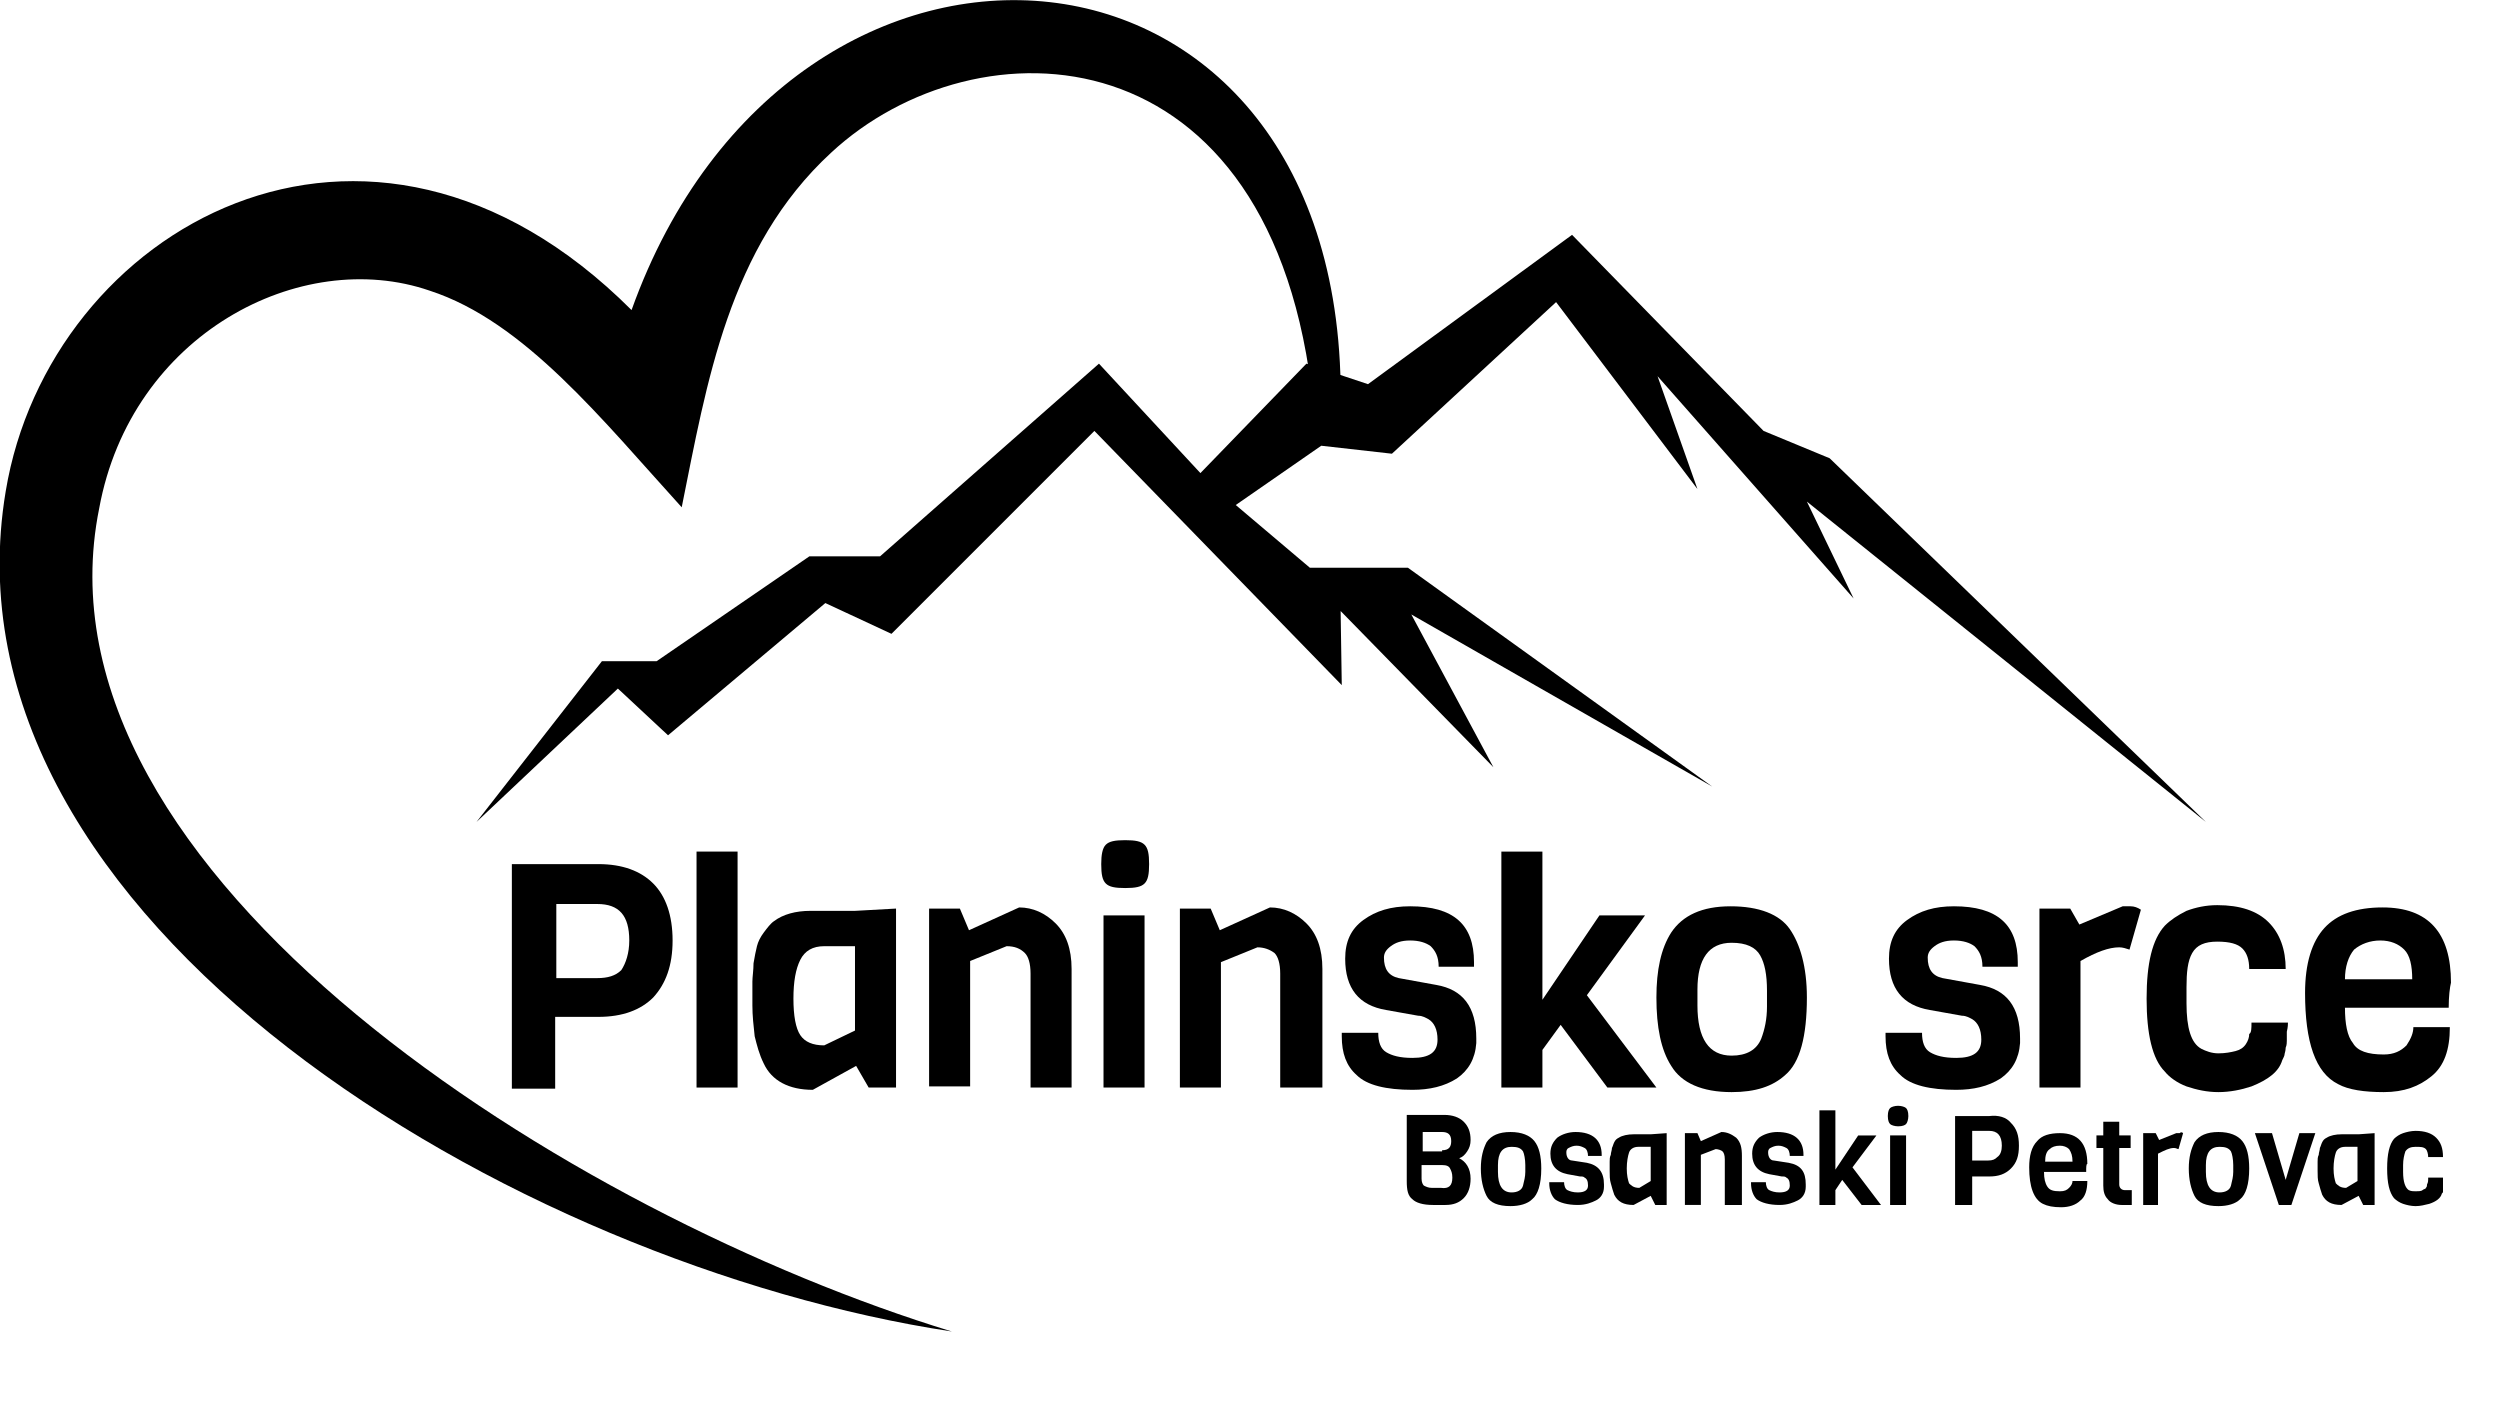 <?xml version="1.0" encoding="utf-8"?>
<!-- Generator: Adobe Illustrator 24.0.0, SVG Export Plug-In . SVG Version: 6.00 Build 0)  -->
<svg version="1.1" id="Layer_1" xmlns="http://www.w3.org/2000/svg" xmlns:xlink="http://www.w3.org/1999/xlink" x="0px" y="0px"
	 viewBox="0 0 219.3 122.9" style="enable-background:new 0 0 219.3 122.9;" xml:space="preserve">
<path d="M55.4,27.2C32.2,4,4.3,20.1,0.5,43.1c-6.3,37.7,44.7,67.9,83,73.7c-33.1-10.1-81.3-40-74.8-72.2c2.8-15.3,17.7-23,29-19.1
	c8.3,2.7,15.1,11.3,22.1,19c2.2-10.9,4.1-22.8,13.1-31.1c12.7-11.8,38.9-11.2,42.3,22.1c0.3,2.6,2.4,2.4,2.4,0.3
	C118.4-8.3,69.5-12.2,55.4,27.2z"/>
<polygon points="41.8,72.1 52.8,58 57.6,58 71,48.8 77.2,48.8 96.4,31.9 105.3,41.5 114.6,31.9 120,33.7 137.9,20.6 154.7,37.8 
	160.5,40.2 193.5,72.1 158.5,44 162.6,52.5 145.4,33 148.9,42.9 136.5,26.5 122.1,39.8 115.9,39.1 108.4,44.3 114.9,49.8 
	123.5,49.8 150.2,69 123.8,53.9 131,67.3 117.6,53.6 117.7,60.1 96,37.8 78.2,55.6 72.4,52.9 58.6,64.5 54.2,60.4 "/>
<g>
	<path d="M57.3,77.5c1.1,1.1,1.7,2.8,1.7,5s-0.6,3.8-1.7,5c-1.1,1.1-2.7,1.7-4.8,1.7h-3.8v6.3h-3.8V75.8h7.6
		C54.6,75.8,56.2,76.4,57.3,77.5z M55.2,82.5c0-2.2-0.9-3.2-2.8-3.2h-3.6v6.5h3.6c0.9,0,1.6-0.2,2.1-0.7
		C54.9,84.5,55.2,83.6,55.2,82.5z"/>
	<path d="M64.7,95.4l-3.6,0V74.7h3.6V95.4z"/>
	<path d="M78.6,95.4h-2.4l-1.1-1.9l-3.8,2.1c-2.1,0-3.6-0.8-4.3-2.3c-0.4-0.8-0.6-1.6-0.8-2.4c-0.1-0.9-0.2-1.8-0.2-2.7
		c0-0.9,0-1.6,0-2.1c0-0.4,0.1-1,0.1-1.6c0.1-0.6,0.2-1.1,0.3-1.5c0.1-0.4,0.3-0.8,0.6-1.2c0.3-0.4,0.6-0.8,0.9-1
		c0.8-0.6,1.9-0.9,3.2-0.9H75l3.6-0.2V95.4z M75,90.4V83h-2.7c-1,0-1.7,0.4-2.1,1.2c-0.4,0.8-0.6,1.9-0.6,3.4c0,1.5,0.2,2.6,0.6,3.2
		c0.4,0.6,1.1,0.9,2.1,0.9L75,90.4z"/>
	<path d="M94,95.4h-3.6v-10c0-0.9-0.2-1.5-0.5-1.8C89.5,83.2,89,83,88.3,83l-3.2,1.3v11h-3.6V79.7h2.7l0.8,1.9l4.4-2
		c1.2,0,2.3,0.5,3.2,1.4s1.4,2.2,1.4,4V95.4z"/>
	<path d="M98.7,73.7c0.9,0,1.4,0.1,1.7,0.4c0.3,0.3,0.4,0.8,0.4,1.7c0,0.9-0.1,1.4-0.4,1.7c-0.3,0.3-0.8,0.4-1.7,0.4
		c-0.9,0-1.4-0.1-1.7-0.4c-0.3-0.3-0.4-0.8-0.4-1.7c0-0.8,0.1-1.4,0.4-1.7S97.8,73.7,98.7,73.7z M100.4,95.4h-3.6V80.3h3.6V95.4z"/>
	<path d="M115.9,95.4h-3.6v-10c0-0.9-0.2-1.5-0.5-1.8c-0.4-0.3-0.9-0.5-1.5-0.5l-3.2,1.3v11h-3.6V79.7h2.7l0.8,1.9l4.4-2
		c1.2,0,2.3,0.5,3.2,1.4s1.4,2.2,1.4,4V95.4z"/>
	<path d="M129.5,91.1v0.4c-0.1,1.4-0.7,2.4-1.7,3.1c-1.1,0.7-2.4,1-3.9,1c-2.3,0-4-0.4-4.9-1.3c-0.9-0.8-1.3-1.9-1.3-3.4v-0.3h3.2
		c0,0.8,0.2,1.4,0.7,1.7s1.2,0.5,2.3,0.5c1.5,0,2.2-0.5,2.2-1.6c0-0.9-0.3-1.5-0.8-1.8c-0.2-0.1-0.5-0.3-0.9-0.3l-2.8-0.5
		c-2.4-0.4-3.6-1.9-3.6-4.5c0-1.5,0.5-2.6,1.6-3.4c1.1-0.8,2.4-1.2,4.1-1.2c3.8,0,5.6,1.6,5.6,4.9v0.4h-3.1c0-0.9-0.3-1.4-0.7-1.8
		c-0.4-0.3-1-0.5-1.8-0.5s-1.3,0.2-1.7,0.5c-0.4,0.3-0.6,0.6-0.6,1c0,1,0.4,1.6,1.3,1.8l3.3,0.6C128.3,86.8,129.5,88.3,129.5,91.1z"
		/>
	<path d="M145.3,95.4H141l-4.1-5.5l-1.6,2.2v3.3h-3.6V74.7h3.6v13l5-7.4h4l-5.1,7L145.3,95.4z"/>
	<path d="M158.5,87.5c0,3.4-0.6,5.7-1.9,6.8c-1.1,1-2.6,1.5-4.7,1.5c-2.6,0-4.4-0.8-5.3-2.3c-0.9-1.4-1.3-3.4-1.3-6
		c0-2.4,0.4-4.3,1.3-5.7c1-1.5,2.7-2.3,5.2-2.3c2.5,0,4.3,0.7,5.2,2S158.5,84.8,158.5,87.5z M155,88.3v-1.4c0-1.4-0.2-2.4-0.6-3.1
		c-0.4-0.7-1.2-1.1-2.5-1.1c-2,0-3,1.4-3,4.1v1.4c0,2.9,1,4.4,3,4.4c1.3,0,2.2-0.5,2.6-1.5C154.8,90.3,155,89.4,155,88.3z"/>
	<path d="M177.2,91.1v0.4c-0.1,1.4-0.7,2.4-1.7,3.1c-1.1,0.7-2.4,1-3.9,1c-2.3,0-4-0.4-4.9-1.3c-0.9-0.8-1.3-1.9-1.3-3.4v-0.3h3.2
		c0,0.8,0.2,1.4,0.7,1.7s1.2,0.5,2.3,0.5c1.5,0,2.2-0.5,2.2-1.6c0-0.9-0.3-1.5-0.8-1.8c-0.2-0.1-0.5-0.3-0.9-0.3l-2.8-0.5
		c-2.4-0.4-3.6-1.9-3.6-4.5c0-1.5,0.5-2.6,1.6-3.4c1.1-0.8,2.4-1.2,4.1-1.2c3.8,0,5.6,1.6,5.6,4.9v0.4h-3.1c0-0.9-0.3-1.4-0.7-1.8
		c-0.4-0.3-1-0.5-1.8-0.5s-1.3,0.2-1.7,0.5c-0.4,0.3-0.6,0.6-0.6,1c0,1,0.4,1.6,1.3,1.8l3.3,0.6C176,86.8,177.2,88.3,177.2,91.1z"/>
	<path d="M187.8,79.8l-1,3.5c-0.3-0.1-0.6-0.2-0.9-0.2c-0.9,0-2,0.4-3.4,1.2v11.1h-3.6V79.7h2.7l0.8,1.4l3.8-1.6c0.2,0,0.4,0,0.7,0
		C187.2,79.5,187.5,79.6,187.8,79.8z"/>
	<path d="M197.5,89.7l3.2,0c0,0.1,0,0.4-0.1,0.8c0,0.4,0,0.6,0,0.8c0,0.1,0,0.4-0.1,0.6c0,0.3-0.1,0.5-0.1,0.6
		c0,0.1-0.1,0.3-0.2,0.5c-0.3,1-1.2,1.7-2.7,2.3c-0.9,0.3-1.9,0.5-2.9,0.5s-1.9-0.2-2.8-0.5c-0.8-0.3-1.5-0.8-1.9-1.3
		c-1.1-1.1-1.6-3.3-1.6-6.4c0-3.1,0.5-5.2,1.6-6.4c0.5-0.5,1.1-0.9,1.9-1.3c0.8-0.3,1.7-0.5,2.7-0.5c2,0,3.5,0.5,4.5,1.5
		c1,1,1.5,2.4,1.5,4.1h-3.2c0-0.8-0.2-1.4-0.6-1.8c-0.4-0.4-1.1-0.6-2.2-0.6c-1.1,0-1.8,0.3-2.2,1c-0.4,0.7-0.5,1.7-0.5,3v1.4
		c0,2.2,0.4,3.5,1.3,4c0.4,0.2,0.9,0.4,1.5,0.4s1.1-0.1,1.5-0.2c0.4-0.1,0.7-0.3,0.9-0.6s0.3-0.6,0.3-0.9
		C197.5,90.6,197.5,90.2,197.5,89.7z"/>
	<path d="M214.8,88.4h-9.1c0,1.4,0.2,2.5,0.7,3.1c0.4,0.7,1.3,1,2.7,1c0.9,0,1.5-0.3,2-0.8c0.4-0.6,0.6-1.1,0.6-1.6h3.2
		c0,2-0.5,3.4-1.6,4.3c-1.1,0.9-2.4,1.4-4.2,1.4c-1.7,0-3.1-0.2-4-0.7c-2-1-2.9-3.7-2.9-8c0-2.6,0.6-4.5,1.7-5.7
		c1.1-1.2,2.8-1.8,5.1-1.8c4,0,6,2.2,6,6.6C214.9,86.6,214.8,87.4,214.8,88.4z M205.7,85.9h5.9c0-1.2-0.2-2.1-0.7-2.6
		c-0.5-0.5-1.2-0.8-2.1-0.8c-0.9,0-1.7,0.3-2.3,0.8C206,83.9,205.7,84.8,205.7,85.9z"/>
</g>
<g>
	<path d="M129,103.4c0,0.7-0.2,1.3-0.6,1.7c-0.4,0.4-0.9,0.6-1.6,0.6h-1.1c-0.9,0-1.5-0.2-1.8-0.5c-0.4-0.3-0.5-0.8-0.5-1.6v-5.8
		h3.3c0.7,0,1.3,0.2,1.7,0.6c0.4,0.4,0.6,0.9,0.6,1.6c0,0.4-0.1,0.7-0.3,1s-0.4,0.5-0.7,0.6C128.6,101.9,129,102.5,129,103.4z
		 M126.5,100.9c0.6,0,0.8-0.3,0.8-0.8c0-0.6-0.3-0.8-0.8-0.8h-1.7v1.7H126.5z M127.4,103.3c0-0.4-0.1-0.6-0.2-0.8s-0.3-0.3-0.7-0.3
		h-1.8v1.2c0,0.3,0.1,0.5,0.2,0.6c0.2,0.1,0.4,0.2,0.7,0.2h0.8C127.1,104.3,127.4,104,127.4,103.3z"/>
	<path d="M135.2,102.5c0,1.4-0.3,2.3-0.8,2.7c-0.4,0.4-1.1,0.6-1.9,0.6c-1.1,0-1.8-0.3-2.1-0.9c-0.3-0.6-0.5-1.4-0.5-2.4
		c0-1,0.2-1.7,0.5-2.3c0.4-0.6,1.1-0.9,2.1-0.9s1.7,0.3,2.1,0.8S135.2,101.4,135.2,102.5z M133.8,102.8v-0.6c0-0.5-0.1-1-0.2-1.2
		c-0.2-0.3-0.5-0.4-1-0.4c-0.8,0-1.2,0.5-1.2,1.6v0.6c0,1.2,0.4,1.8,1.2,1.8c0.5,0,0.9-0.2,1-0.6
		C133.7,103.6,133.8,103.2,133.8,102.8z"/>
	<path d="M140.7,103.9v0.2c0,0.6-0.3,1-0.7,1.2s-0.9,0.4-1.6,0.4c-0.9,0-1.6-0.2-2-0.5c-0.3-0.3-0.5-0.8-0.5-1.4v-0.1h1.3
		c0,0.3,0.1,0.6,0.3,0.7c0.2,0.1,0.5,0.2,0.9,0.2c0.6,0,0.9-0.2,0.9-0.6c0-0.4-0.1-0.6-0.3-0.7c-0.1-0.1-0.2-0.1-0.4-0.1l-1.1-0.2
		c-1-0.2-1.5-0.8-1.5-1.8c0-0.6,0.2-1,0.6-1.4c0.4-0.3,1-0.5,1.6-0.5c1.5,0,2.3,0.7,2.3,2v0.1h-1.2c0-0.3-0.1-0.6-0.3-0.7
		s-0.4-0.2-0.7-0.2s-0.5,0.1-0.7,0.2s-0.2,0.3-0.2,0.4c0,0.4,0.2,0.7,0.5,0.7l1.3,0.2C140.2,102.2,140.7,102.8,140.7,103.9z"/>
	<path d="M146.2,105.7h-1l-0.4-0.8l-1.5,0.8c-0.9,0-1.4-0.3-1.7-0.9c-0.1-0.3-0.2-0.6-0.3-1c-0.1-0.3-0.1-0.7-0.1-1.1
		c0-0.4,0-0.7,0-0.8c0-0.2,0-0.4,0.1-0.6c0-0.2,0.1-0.4,0.1-0.6c0.1-0.2,0.1-0.3,0.2-0.5c0.1-0.2,0.2-0.3,0.4-0.4
		c0.3-0.2,0.8-0.3,1.3-0.3h1.5l1.4-0.1V105.7z M144.8,103.6v-3h-1.1c-0.4,0-0.7,0.2-0.8,0.5s-0.2,0.8-0.2,1.4s0.1,1,0.2,1.3
		c0.2,0.2,0.4,0.4,0.9,0.4L144.8,103.6z"/>
	<path d="M152.7,105.7h-1.4v-4c0-0.4-0.1-0.6-0.2-0.7c-0.1-0.1-0.4-0.2-0.6-0.2l-1.3,0.5v4.4h-1.4v-6.3h1.1l0.3,0.7l1.8-0.8
		c0.5,0,0.9,0.2,1.3,0.5c0.4,0.4,0.5,0.9,0.5,1.6V105.7z"/>
	<path d="M158.4,103.9v0.2c0,0.6-0.3,1-0.7,1.2s-0.9,0.4-1.6,0.4c-0.9,0-1.6-0.2-2-0.5c-0.3-0.3-0.5-0.8-0.5-1.4v-0.1h1.3
		c0,0.3,0.1,0.6,0.3,0.7c0.2,0.1,0.5,0.2,0.9,0.2c0.6,0,0.9-0.2,0.9-0.6c0-0.4-0.1-0.6-0.3-0.7c-0.1-0.1-0.2-0.1-0.4-0.1l-1.1-0.2
		c-1-0.2-1.5-0.8-1.5-1.8c0-0.6,0.2-1,0.6-1.4c0.4-0.3,1-0.5,1.6-0.5c1.5,0,2.3,0.7,2.3,2v0.1h-1.2c0-0.3-0.1-0.6-0.3-0.7
		s-0.4-0.2-0.7-0.2s-0.5,0.1-0.7,0.2s-0.2,0.3-0.2,0.4c0,0.4,0.2,0.7,0.5,0.7l1.3,0.2C158,102.2,158.4,102.8,158.4,103.9z"/>
	<path d="M165,105.7h-1.7l-1.7-2.2l-0.6,0.9v1.3h-1.4v-8.3h1.4v5.2l2-3h1.6l-2.1,2.8L165,105.7z"/>
	<path d="M166.5,97c0.3,0,0.6,0.1,0.7,0.2c0.1,0.1,0.2,0.3,0.2,0.7c0,0.3-0.1,0.6-0.2,0.7s-0.3,0.2-0.7,0.2c-0.3,0-0.6-0.1-0.7-0.2
		s-0.2-0.3-0.2-0.7s0.1-0.6,0.2-0.7S166.2,97,166.5,97z M167.2,105.7h-1.4v-6.1h1.4V105.7z"/>
	<path d="M176.4,98.5c0.5,0.5,0.7,1.1,0.7,2s-0.2,1.5-0.7,2c-0.5,0.5-1.1,0.7-1.9,0.7H173v2.5h-1.5v-7.8h3
		C175.3,97.8,176,98,176.4,98.5z M175.6,100.5c0-0.9-0.4-1.3-1.1-1.3H173v2.6h1.4c0.4,0,0.6-0.1,0.8-0.3
		C175.5,101.3,175.6,100.9,175.6,100.5z"/>
	<path d="M183,102.8h-3.7c0,0.6,0.1,1,0.3,1.3s0.5,0.4,1.1,0.4c0.4,0,0.6-0.1,0.8-0.3s0.3-0.4,0.3-0.6h1.3c0,0.8-0.2,1.4-0.6,1.7
		c-0.4,0.4-1,0.6-1.7,0.6s-1.2-0.1-1.6-0.3c-0.8-0.4-1.2-1.5-1.2-3.2c0-1,0.2-1.8,0.7-2.3c0.4-0.5,1.1-0.7,2-0.7
		c1.6,0,2.4,0.9,2.4,2.7C183,102.1,183,102.4,183,102.8z M179.4,101.9h2.4c0-0.5-0.1-0.8-0.3-1.1c-0.2-0.2-0.5-0.3-0.8-0.3
		c-0.4,0-0.7,0.1-0.9,0.3C179.5,101,179.4,101.4,179.4,101.9z"/>
	<path d="M187,105.7h-0.9c-0.5,0-1-0.2-1.2-0.5c-0.3-0.3-0.4-0.7-0.4-1.2v-3.3h-0.6v-1.1h0.6v-1.2h1.4v1.2h1v1.1h-1v3.2
		c0,0.3,0.2,0.5,0.5,0.5h0.6V105.7z"/>
	<path d="M191.5,99.4l-0.4,1.4c-0.1,0-0.2-0.1-0.4-0.1c-0.4,0-0.8,0.2-1.4,0.5v4.5H188v-6.3h1.1l0.3,0.6l1.5-0.6c0.1,0,0.2,0,0.3,0
		C191.3,99.3,191.4,99.3,191.5,99.4z"/>
	<path d="M197.3,102.5c0,1.4-0.3,2.3-0.8,2.7c-0.4,0.4-1.1,0.6-1.9,0.6c-1.1,0-1.8-0.3-2.1-0.9c-0.3-0.6-0.5-1.4-0.5-2.4
		c0-1,0.2-1.7,0.5-2.3c0.4-0.6,1.1-0.9,2.1-0.9s1.7,0.3,2.1,0.8S197.3,101.4,197.3,102.5z M195.9,102.8v-0.6c0-0.5-0.1-1-0.2-1.2
		c-0.2-0.3-0.5-0.4-1-0.4c-0.8,0-1.2,0.5-1.2,1.6v0.6c0,1.2,0.4,1.8,1.2,1.8c0.5,0,0.9-0.2,1-0.6
		C195.8,103.6,195.9,103.2,195.9,102.8z"/>
	<path d="M203.1,99.4l-2.1,6.3h-1.1l-2.1-6.3h1.5l1.2,4.1l1.2-4.1H203.1z"/>
	<path d="M208.3,105.7h-1l-0.4-0.8l-1.5,0.8c-0.9,0-1.4-0.3-1.7-0.9c-0.1-0.3-0.2-0.6-0.3-1c-0.1-0.3-0.1-0.7-0.1-1.1
		c0-0.4,0-0.7,0-0.8c0-0.2,0-0.4,0.1-0.6c0-0.2,0.1-0.4,0.1-0.6c0.1-0.2,0.1-0.3,0.2-0.5c0.1-0.2,0.2-0.3,0.4-0.4
		c0.3-0.2,0.8-0.3,1.3-0.3h1.5l1.4-0.1V105.7z M206.8,103.6v-3h-1.1c-0.4,0-0.7,0.2-0.8,0.5s-0.2,0.8-0.2,1.4s0.1,1,0.2,1.3
		c0.2,0.2,0.4,0.4,0.9,0.4L206.8,103.6z"/>
	<path d="M213,103.3l1.3,0c0,0.1,0,0.2,0,0.3c0,0.2,0,0.3,0,0.3c0,0.1,0,0.1,0,0.3c0,0.1,0,0.2,0,0.3c0,0.1,0,0.1-0.1,0.2
		c-0.1,0.4-0.5,0.7-1.1,0.9c-0.4,0.1-0.8,0.2-1.2,0.2c-0.4,0-0.8-0.1-1.1-0.2c-0.3-0.1-0.6-0.3-0.8-0.5c-0.4-0.5-0.6-1.3-0.6-2.6
		c0-1.3,0.2-2.1,0.6-2.6c0.2-0.2,0.5-0.4,0.8-0.5c0.3-0.1,0.7-0.2,1.1-0.2c0.8,0,1.4,0.2,1.8,0.6s0.6,0.9,0.6,1.7H213
		c0-0.3-0.1-0.6-0.2-0.7c-0.2-0.2-0.5-0.2-0.9-0.2c-0.4,0-0.7,0.1-0.9,0.4c-0.1,0.3-0.2,0.7-0.2,1.2v0.6c0,0.9,0.2,1.4,0.5,1.6
		c0.2,0.1,0.4,0.1,0.6,0.1s0.5,0,0.6-0.1s0.3-0.1,0.3-0.2c0.1-0.1,0.1-0.2,0.1-0.3C213,103.7,213,103.6,213,103.3z"/>
</g>
</svg>
